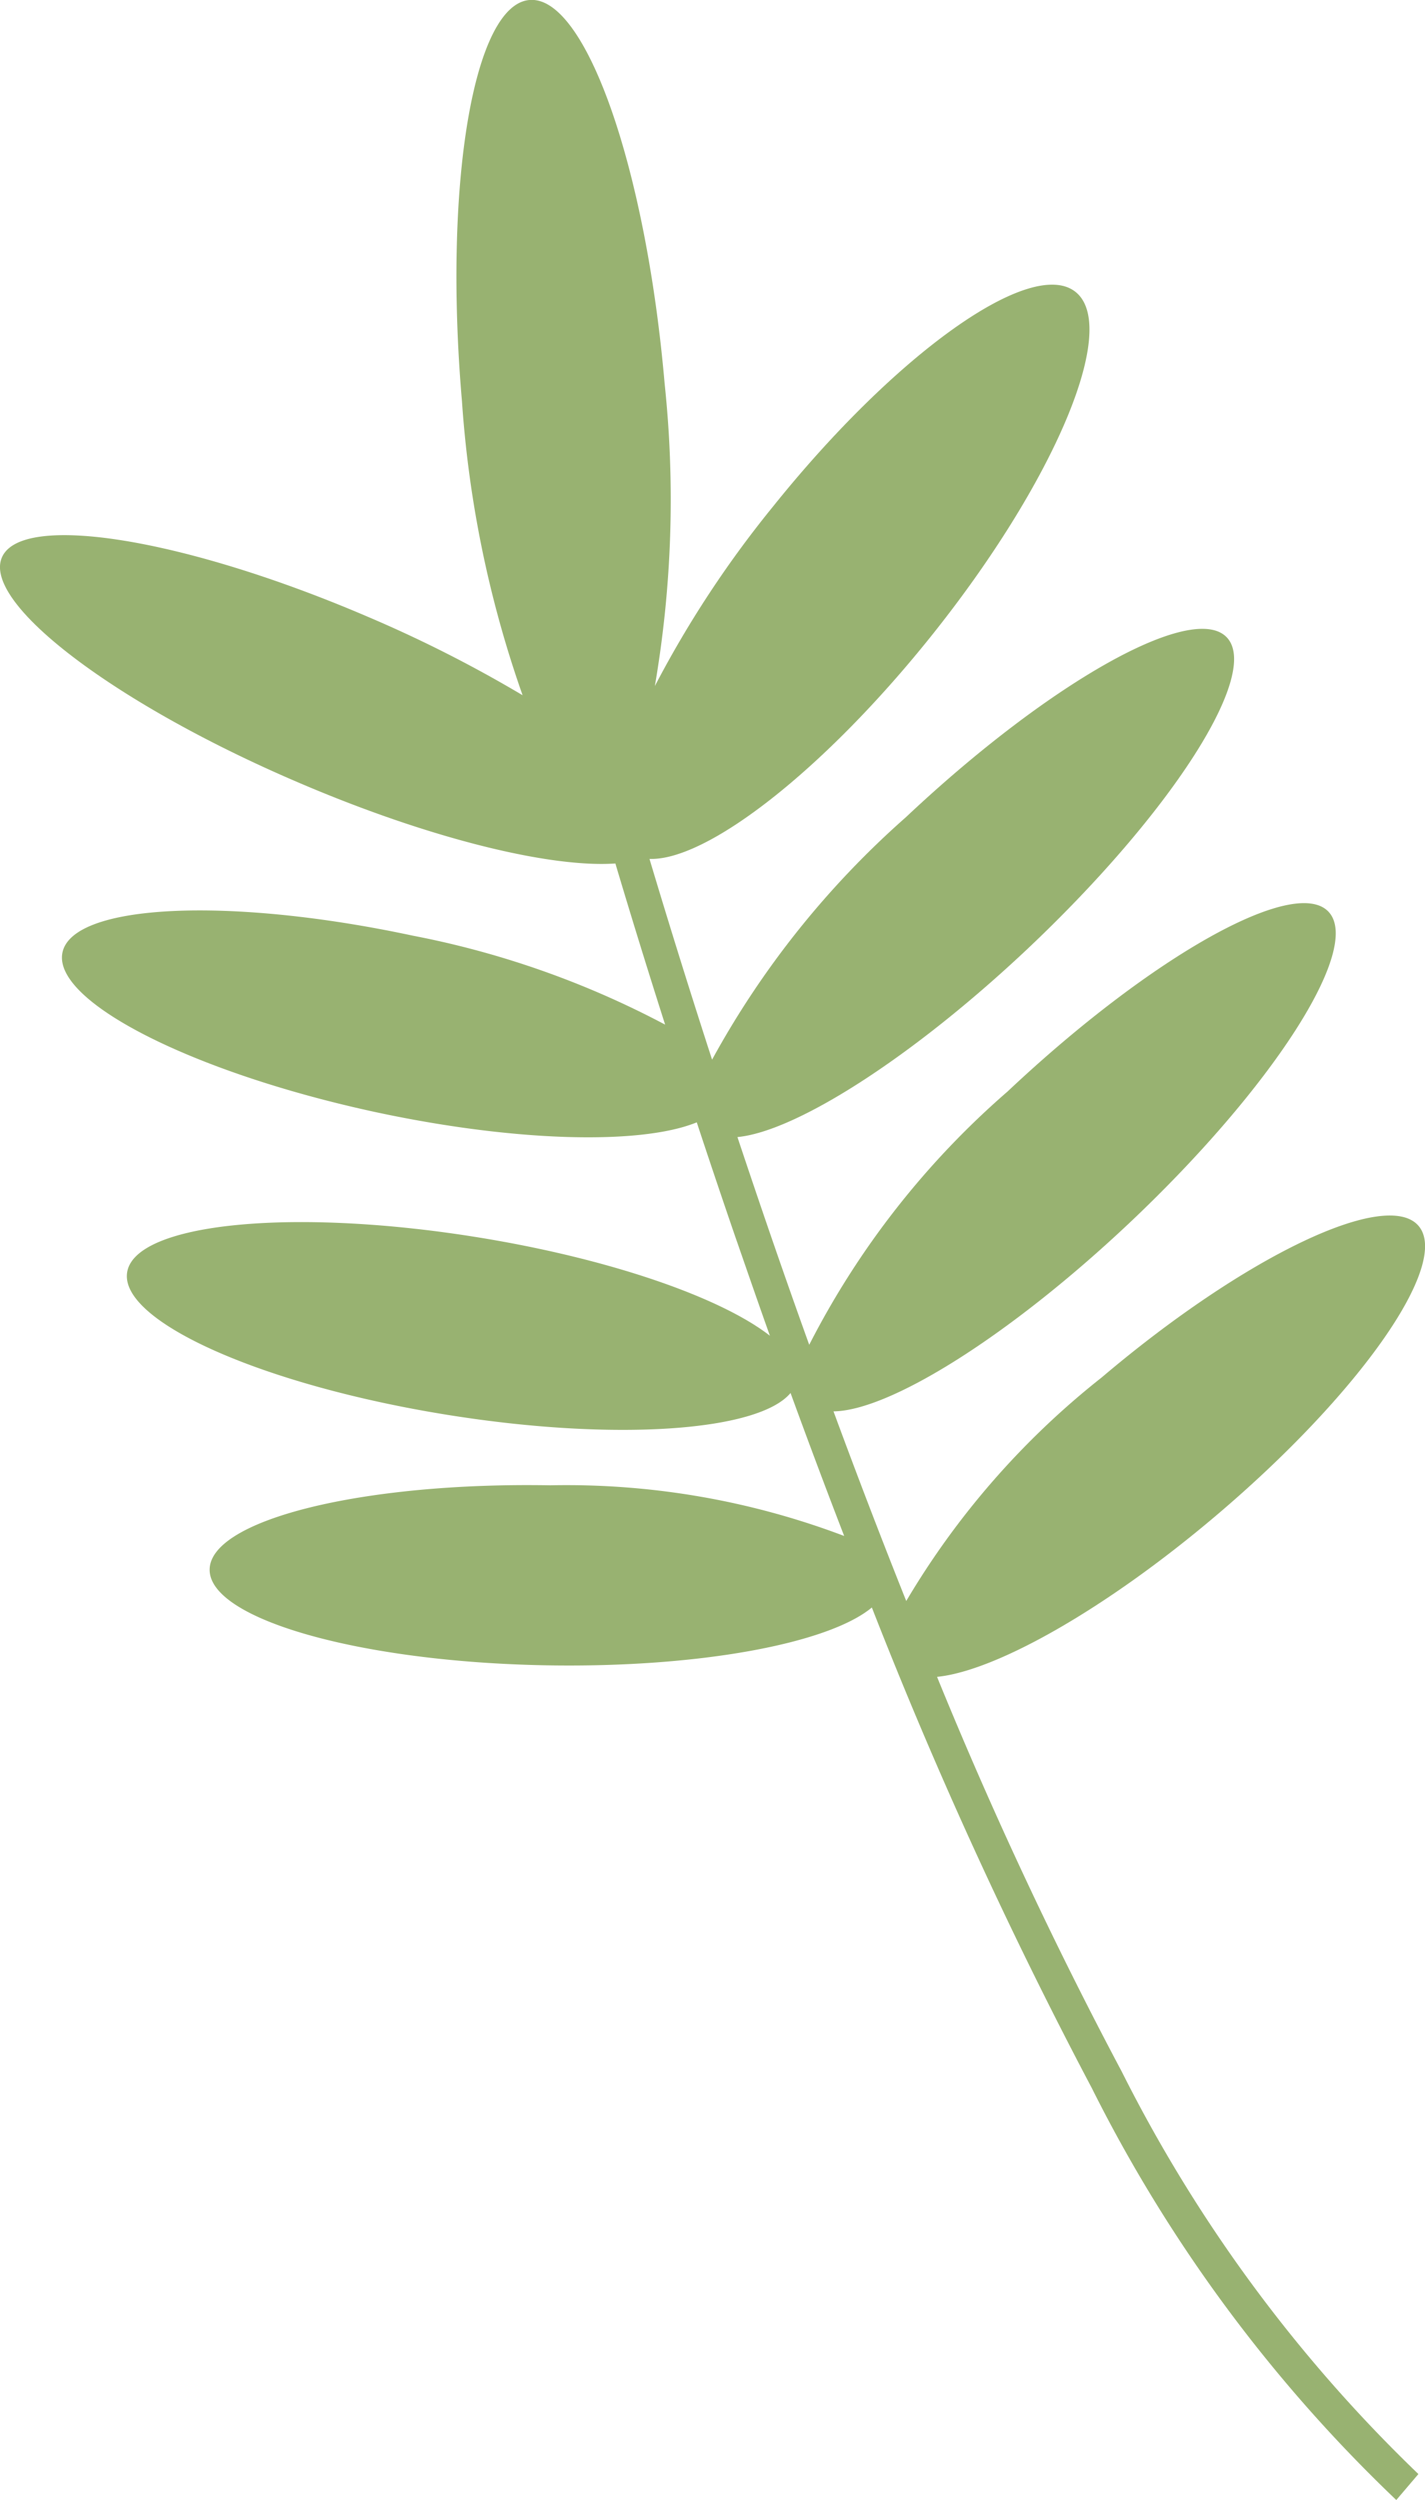 <?xml version="1.0" encoding="UTF-8"?>
<svg xmlns="http://www.w3.org/2000/svg" width="35.631" height="62.469" viewBox="0 0 35.631 62.469">
  <path id="icono-hojas" d="M27.3,52.176a116.375,116.375,0,0,1-5.5-12.009c-1.082.9-4.318,1.511-8.13,1.445C9,41.53,5.22,40.456,5.242,39.214s3.834-2.183,8.516-2.1a19.607,19.607,0,0,1,7.35,1.266c-.473-1.224-.921-2.422-1.341-3.573-.8.96-4.388,1.217-8.563.549-4.625-.74-8.217-2.335-8.025-3.563s4.1-1.623,8.722-.883c3.324.532,6.115,1.505,7.35,2.467-.312-.873-.6-1.712-.877-2.506-.337-.981-.655-1.927-.952-2.827-1.375.564-4.507.5-8.03-.255C4.812,26.8,1.306,25.021,1.562,23.8s4.176-1.4,8.756-.421a22.566,22.566,0,0,1,6.313,2.224c-.511-1.6-.931-2.977-1.244-4.027-1.633.114-4.662-.623-7.935-2.027C2.881,17.594-.435,15.077.046,13.933s4.576-.483,9.147,1.477a32.357,32.357,0,0,1,3.874,1.962,27.705,27.705,0,0,1-1.515-7.334C11.083,4.619,11.837.126,13.236,0S16.15,4.171,16.619,9.59a27.526,27.526,0,0,1-.245,7.553,26.489,26.489,0,0,1,2.944-4.473C22.413,8.81,25.806,6.405,26.9,7.3s-.532,4.746-3.625,8.605c-2.687,3.352-5.6,5.607-7.035,5.557.381,1.273.911,3,1.565,5.016a22.4,22.4,0,0,1,4.846-6.058c3.6-3.387,7.19-5.4,8.03-4.487s-1.4,4.392-4.991,7.779c-2.9,2.73-5.8,4.565-7.251,4.7q.352,1.057.739,2.186c.324.944.677,1.952,1.056,3.005a21.078,21.078,0,0,1,4.959-6.329c3.6-3.387,7.191-5.4,8.03-4.487s-1.4,4.392-4.991,7.779c-2.995,2.821-5.989,4.686-7.391,4.7.562,1.524,1.171,3.118,1.819,4.739a20.256,20.256,0,0,1,4.888-5.587c3.587-3.04,7.136-4.733,7.927-3.78S34,34.827,30.411,37.867C27.646,40.211,24.9,41.754,23.43,41.9a107.57,107.57,0,0,0,4.618,9.863A36.89,36.89,0,0,0,35.466,61.82l-.553.649A37.185,37.185,0,0,1,27.3,52.176Z" fill="#98b271"></path>
</svg>
